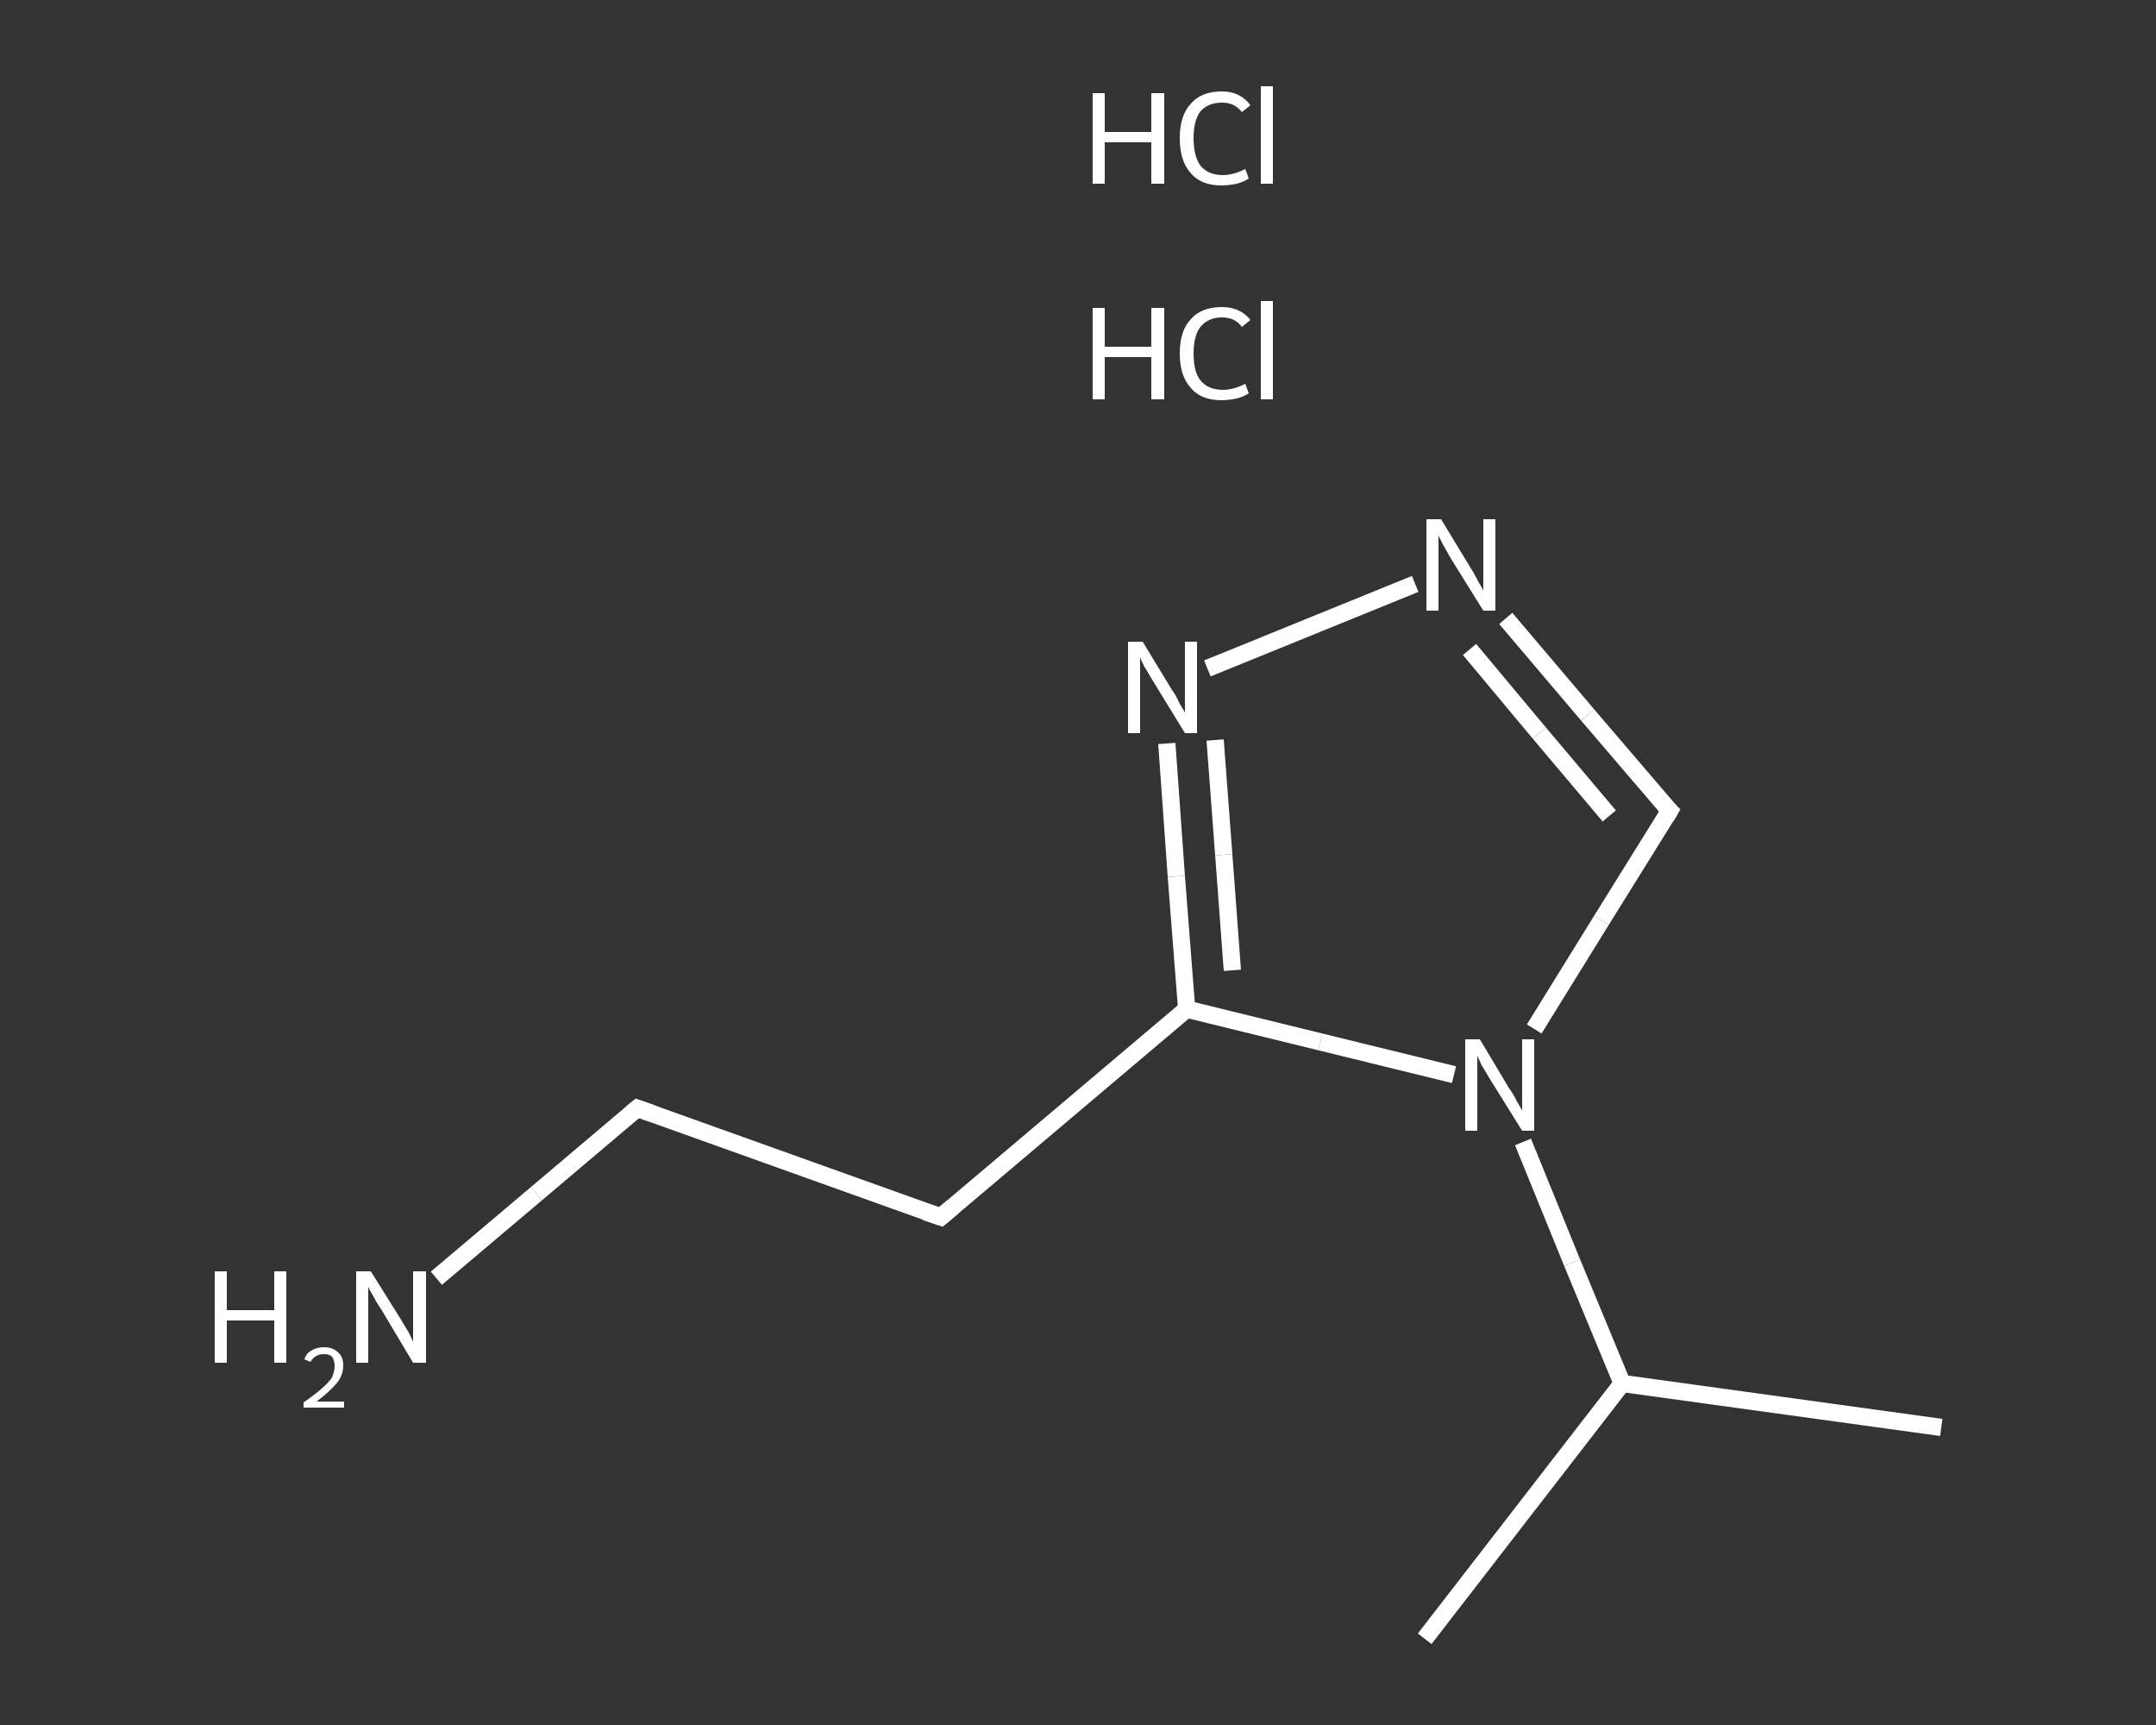 <?xml version='1.0' encoding='iso-8859-1'?>
<svg version='1.1' baseProfile='full'
              xmlns='http://www.w3.org/2000/svg'
                      xmlns:rdkit='http://www.rdkit.org/xml'
                      xmlns:xlink='http://www.w3.org/1999/xlink'
                  xml:space='preserve'
width='250px' height='200px' viewBox='0 0 250 200'>
<rect x="0" y="0" width="250" height="200" fill="#333333" stroke="none"/>
<!-- END OF HEADER -->
<rect style='opacity:1.0;fill:transparent;stroke:none' width='250.0' height='200.0' x='0.0' y='0.0'> </rect>
<path class='bond-0 atom-0 atom-1' d='M 225.1,165.5 L 188.1,160.4' style='fill:none;fill-rule:evenodd;stroke:#FFFFFF;stroke-width:2.0px;stroke-linecap:butt;stroke-linejoin:miter;stroke-opacity:1' />
<path class='bond-1 atom-1 atom-2' d='M 188.1,160.4 L 165.2,190.0' style='fill:none;fill-rule:evenodd;stroke:#FFFFFF;stroke-width:2.0px;stroke-linecap:butt;stroke-linejoin:miter;stroke-opacity:1' />
<path class='bond-2 atom-1 atom-3' d='M 188.1,160.4 L 182.3,146.4' style='fill:none;fill-rule:evenodd;stroke:#FFFFFF;stroke-width:2.0px;stroke-linecap:butt;stroke-linejoin:miter;stroke-opacity:1' />
<path class='bond-2 atom-1 atom-3' d='M 182.3,146.4 L 176.6,132.4' style='fill:none;fill-rule:evenodd;stroke:#FFFFFF;stroke-width:2.0px;stroke-linecap:butt;stroke-linejoin:miter;stroke-opacity:1' />
<path class='bond-3 atom-3 atom-4' d='M 177.9,119.3 L 185.7,106.7' style='fill:none;fill-rule:evenodd;stroke:#FFFFFF;stroke-width:2.0px;stroke-linecap:butt;stroke-linejoin:miter;stroke-opacity:1' />
<path class='bond-3 atom-3 atom-4' d='M 185.7,106.7 L 193.6,94.0' style='fill:none;fill-rule:evenodd;stroke:#FFFFFF;stroke-width:2.0px;stroke-linecap:butt;stroke-linejoin:miter;stroke-opacity:1' />
<path class='bond-4 atom-4 atom-5' d='M 193.6,94.0 L 184.1,82.9' style='fill:none;fill-rule:evenodd;stroke:#FFFFFF;stroke-width:2.0px;stroke-linecap:butt;stroke-linejoin:miter;stroke-opacity:1' />
<path class='bond-4 atom-4 atom-5' d='M 184.1,82.9 L 174.6,71.7' style='fill:none;fill-rule:evenodd;stroke:#FFFFFF;stroke-width:2.0px;stroke-linecap:butt;stroke-linejoin:miter;stroke-opacity:1' />
<path class='bond-4 atom-4 atom-5' d='M 186.6,94.6 L 178.5,85.0' style='fill:none;fill-rule:evenodd;stroke:#FFFFFF;stroke-width:2.0px;stroke-linecap:butt;stroke-linejoin:miter;stroke-opacity:1' />
<path class='bond-4 atom-4 atom-5' d='M 178.5,85.0 L 170.4,75.3' style='fill:none;fill-rule:evenodd;stroke:#FFFFFF;stroke-width:2.0px;stroke-linecap:butt;stroke-linejoin:miter;stroke-opacity:1' />
<path class='bond-5 atom-5 atom-6' d='M 164.1,67.7 L 140.0,77.5' style='fill:none;fill-rule:evenodd;stroke:#FFFFFF;stroke-width:2.0px;stroke-linecap:butt;stroke-linejoin:miter;stroke-opacity:1' />
<path class='bond-6 atom-6 atom-7' d='M 135.3,86.2 L 136.4,101.6' style='fill:none;fill-rule:evenodd;stroke:#FFFFFF;stroke-width:2.0px;stroke-linecap:butt;stroke-linejoin:miter;stroke-opacity:1' />
<path class='bond-6 atom-6 atom-7' d='M 136.4,101.6 L 137.6,117.0' style='fill:none;fill-rule:evenodd;stroke:#FFFFFF;stroke-width:2.0px;stroke-linecap:butt;stroke-linejoin:miter;stroke-opacity:1' />
<path class='bond-6 atom-6 atom-7' d='M 140.9,85.8 L 141.9,99.1' style='fill:none;fill-rule:evenodd;stroke:#FFFFFF;stroke-width:2.0px;stroke-linecap:butt;stroke-linejoin:miter;stroke-opacity:1' />
<path class='bond-6 atom-6 atom-7' d='M 141.9,99.1 L 142.9,112.5' style='fill:none;fill-rule:evenodd;stroke:#FFFFFF;stroke-width:2.0px;stroke-linecap:butt;stroke-linejoin:miter;stroke-opacity:1' />
<path class='bond-7 atom-7 atom-8' d='M 137.6,117.0 L 109.1,141.1' style='fill:none;fill-rule:evenodd;stroke:#FFFFFF;stroke-width:2.0px;stroke-linecap:butt;stroke-linejoin:miter;stroke-opacity:1' />
<path class='bond-8 atom-8 atom-9' d='M 109.1,141.1 L 73.9,128.5' style='fill:none;fill-rule:evenodd;stroke:#FFFFFF;stroke-width:2.0px;stroke-linecap:butt;stroke-linejoin:miter;stroke-opacity:1' />
<path class='bond-9 atom-9 atom-10' d='M 73.9,128.5 L 62.2,138.4' style='fill:none;fill-rule:evenodd;stroke:#FFFFFF;stroke-width:2.0px;stroke-linecap:butt;stroke-linejoin:miter;stroke-opacity:1' />
<path class='bond-9 atom-9 atom-10' d='M 62.2,138.4 L 50.6,148.2' style='fill:none;fill-rule:evenodd;stroke:#FFFFFF;stroke-width:2.0px;stroke-linecap:butt;stroke-linejoin:miter;stroke-opacity:1' />
<path class='bond-10 atom-7 atom-3' d='M 137.6,117.0 L 153.1,120.8' style='fill:none;fill-rule:evenodd;stroke:#FFFFFF;stroke-width:2.0px;stroke-linecap:butt;stroke-linejoin:miter;stroke-opacity:1' />
<path class='bond-10 atom-7 atom-3' d='M 153.1,120.8 L 168.6,124.6' style='fill:none;fill-rule:evenodd;stroke:#FFFFFF;stroke-width:2.0px;stroke-linecap:butt;stroke-linejoin:miter;stroke-opacity:1' />
<path d='M 193.2,94.7 L 193.6,94.0 L 193.1,93.5' style='fill:none;stroke:#FFFFFF;stroke-width:2.0px;stroke-linecap:butt;stroke-linejoin:miter;stroke-opacity:1;' />
<path d='M 110.5,139.9 L 109.1,141.1 L 107.3,140.5' style='fill:none;stroke:#FFFFFF;stroke-width:2.0px;stroke-linecap:butt;stroke-linejoin:miter;stroke-opacity:1;' />
<path d='M 75.6,129.1 L 73.9,128.5 L 73.3,129.0' style='fill:none;stroke:#FFFFFF;stroke-width:2.0px;stroke-linecap:butt;stroke-linejoin:miter;stroke-opacity:1;' />
<path class='atom-3' d='M 171.6 120.5
L 175.0 126.2
Q 175.4 126.7, 175.9 127.7
Q 176.5 128.7, 176.5 128.8
L 176.5 120.5
L 177.9 120.5
L 177.9 131.1
L 176.5 131.1
L 172.7 125.0
Q 172.3 124.3, 171.8 123.5
Q 171.4 122.6, 171.3 122.4
L 171.3 131.1
L 169.9 131.1
L 169.9 120.5
L 171.6 120.5
' fill='#FFFFFF'/>
<path class='atom-5' d='M 167.1 60.2
L 170.5 65.8
Q 170.9 66.4, 171.4 67.4
Q 172.0 68.4, 172.0 68.5
L 172.0 60.2
L 173.4 60.2
L 173.4 70.8
L 172.0 70.8
L 168.2 64.7
Q 167.8 64.0, 167.3 63.1
Q 166.9 62.3, 166.8 62.1
L 166.8 70.8
L 165.4 70.8
L 165.4 60.2
L 167.1 60.2
' fill='#FFFFFF'/>
<path class='atom-6' d='M 132.5 74.4
L 135.9 80.0
Q 136.3 80.5, 136.8 81.6
Q 137.4 82.6, 137.4 82.6
L 137.4 74.4
L 138.8 74.4
L 138.8 85.0
L 137.4 85.0
L 133.6 78.8
Q 133.2 78.1, 132.7 77.3
Q 132.3 76.5, 132.2 76.2
L 132.2 85.0
L 130.8 85.0
L 130.8 74.4
L 132.5 74.4
' fill='#FFFFFF'/>
<path class='atom-10' d='M 24.9 147.4
L 26.3 147.4
L 26.3 151.9
L 31.8 151.9
L 31.8 147.4
L 33.2 147.4
L 33.2 158.0
L 31.8 158.0
L 31.8 153.1
L 26.3 153.1
L 26.3 158.0
L 24.9 158.0
L 24.9 147.4
' fill='#FFFFFF'/>
<path class='atom-10' d='M 35.3 157.6
Q 35.5 156.9, 36.1 156.6
Q 36.7 156.2, 37.6 156.2
Q 38.6 156.2, 39.2 156.8
Q 39.8 157.3, 39.8 158.3
Q 39.8 159.4, 39.1 160.3
Q 38.3 161.3, 36.7 162.5
L 39.9 162.5
L 39.9 163.2
L 35.2 163.2
L 35.2 162.6
Q 36.5 161.7, 37.3 161.0
Q 38.1 160.3, 38.5 159.7
Q 38.8 159.0, 38.8 158.4
Q 38.8 157.7, 38.5 157.3
Q 38.2 157.0, 37.6 157.0
Q 37.0 157.0, 36.7 157.2
Q 36.3 157.4, 36.0 157.9
L 35.3 157.6
' fill='#FFFFFF'/>
<path class='atom-10' d='M 43.0 147.4
L 46.5 153.0
Q 46.8 153.5, 47.4 154.5
Q 47.9 155.5, 47.9 155.6
L 47.9 147.4
L 49.4 147.4
L 49.4 158.0
L 47.9 158.0
L 44.2 151.8
Q 43.7 151.1, 43.3 150.3
Q 42.8 149.5, 42.7 149.2
L 42.7 158.0
L 41.3 158.0
L 41.3 147.4
L 43.0 147.4
' fill='#FFFFFF'/>
<path class='atom-11' d='M 126.7 35.7
L 128.1 35.7
L 128.1 40.2
L 133.5 40.2
L 133.5 35.7
L 135.0 35.7
L 135.0 46.3
L 133.5 46.3
L 133.5 41.4
L 128.1 41.4
L 128.1 46.3
L 126.7 46.3
L 126.7 35.7
' fill='#FFFFFF'/>
<path class='atom-11' d='M 136.8 41.0
Q 136.8 38.3, 138.1 37.0
Q 139.3 35.6, 141.7 35.6
Q 143.8 35.6, 145.0 37.1
L 144.0 37.9
Q 143.2 36.8, 141.7 36.8
Q 140.1 36.8, 139.2 37.9
Q 138.4 38.9, 138.4 41.0
Q 138.4 43.1, 139.2 44.1
Q 140.1 45.2, 141.8 45.2
Q 143.0 45.2, 144.4 44.5
L 144.8 45.6
Q 144.2 46.0, 143.4 46.2
Q 142.5 46.4, 141.6 46.4
Q 139.3 46.4, 138.1 45.0
Q 136.8 43.6, 136.8 41.0
' fill='#FFFFFF'/>
<path class='atom-11' d='M 146.2 34.9
L 147.6 34.9
L 147.6 46.3
L 146.2 46.3
L 146.2 34.9
' fill='#FFFFFF'/>
<path class='atom-12' d='M 126.7 10.8
L 128.1 10.8
L 128.1 15.3
L 133.5 15.3
L 133.5 10.8
L 135.0 10.8
L 135.0 21.3
L 133.5 21.3
L 133.5 16.5
L 128.1 16.5
L 128.1 21.3
L 126.7 21.3
L 126.7 10.8
' fill='#FFFFFF'/>
<path class='atom-12' d='M 136.8 16.0
Q 136.8 13.4, 138.1 12.0
Q 139.3 10.6, 141.7 10.6
Q 143.8 10.6, 145.0 12.2
L 144.0 13.0
Q 143.2 11.9, 141.7 11.9
Q 140.1 11.9, 139.2 12.9
Q 138.4 14.0, 138.4 16.0
Q 138.4 18.1, 139.2 19.2
Q 140.1 20.3, 141.8 20.3
Q 143.0 20.3, 144.4 19.6
L 144.8 20.7
Q 144.2 21.1, 143.4 21.3
Q 142.5 21.5, 141.6 21.5
Q 139.3 21.5, 138.1 20.1
Q 136.8 18.7, 136.8 16.0
' fill='#FFFFFF'/>
<path class='atom-12' d='M 146.2 10.0
L 147.6 10.0
L 147.6 21.3
L 146.2 21.3
L 146.2 10.0
' fill='#FFFFFF'/>
</svg>
